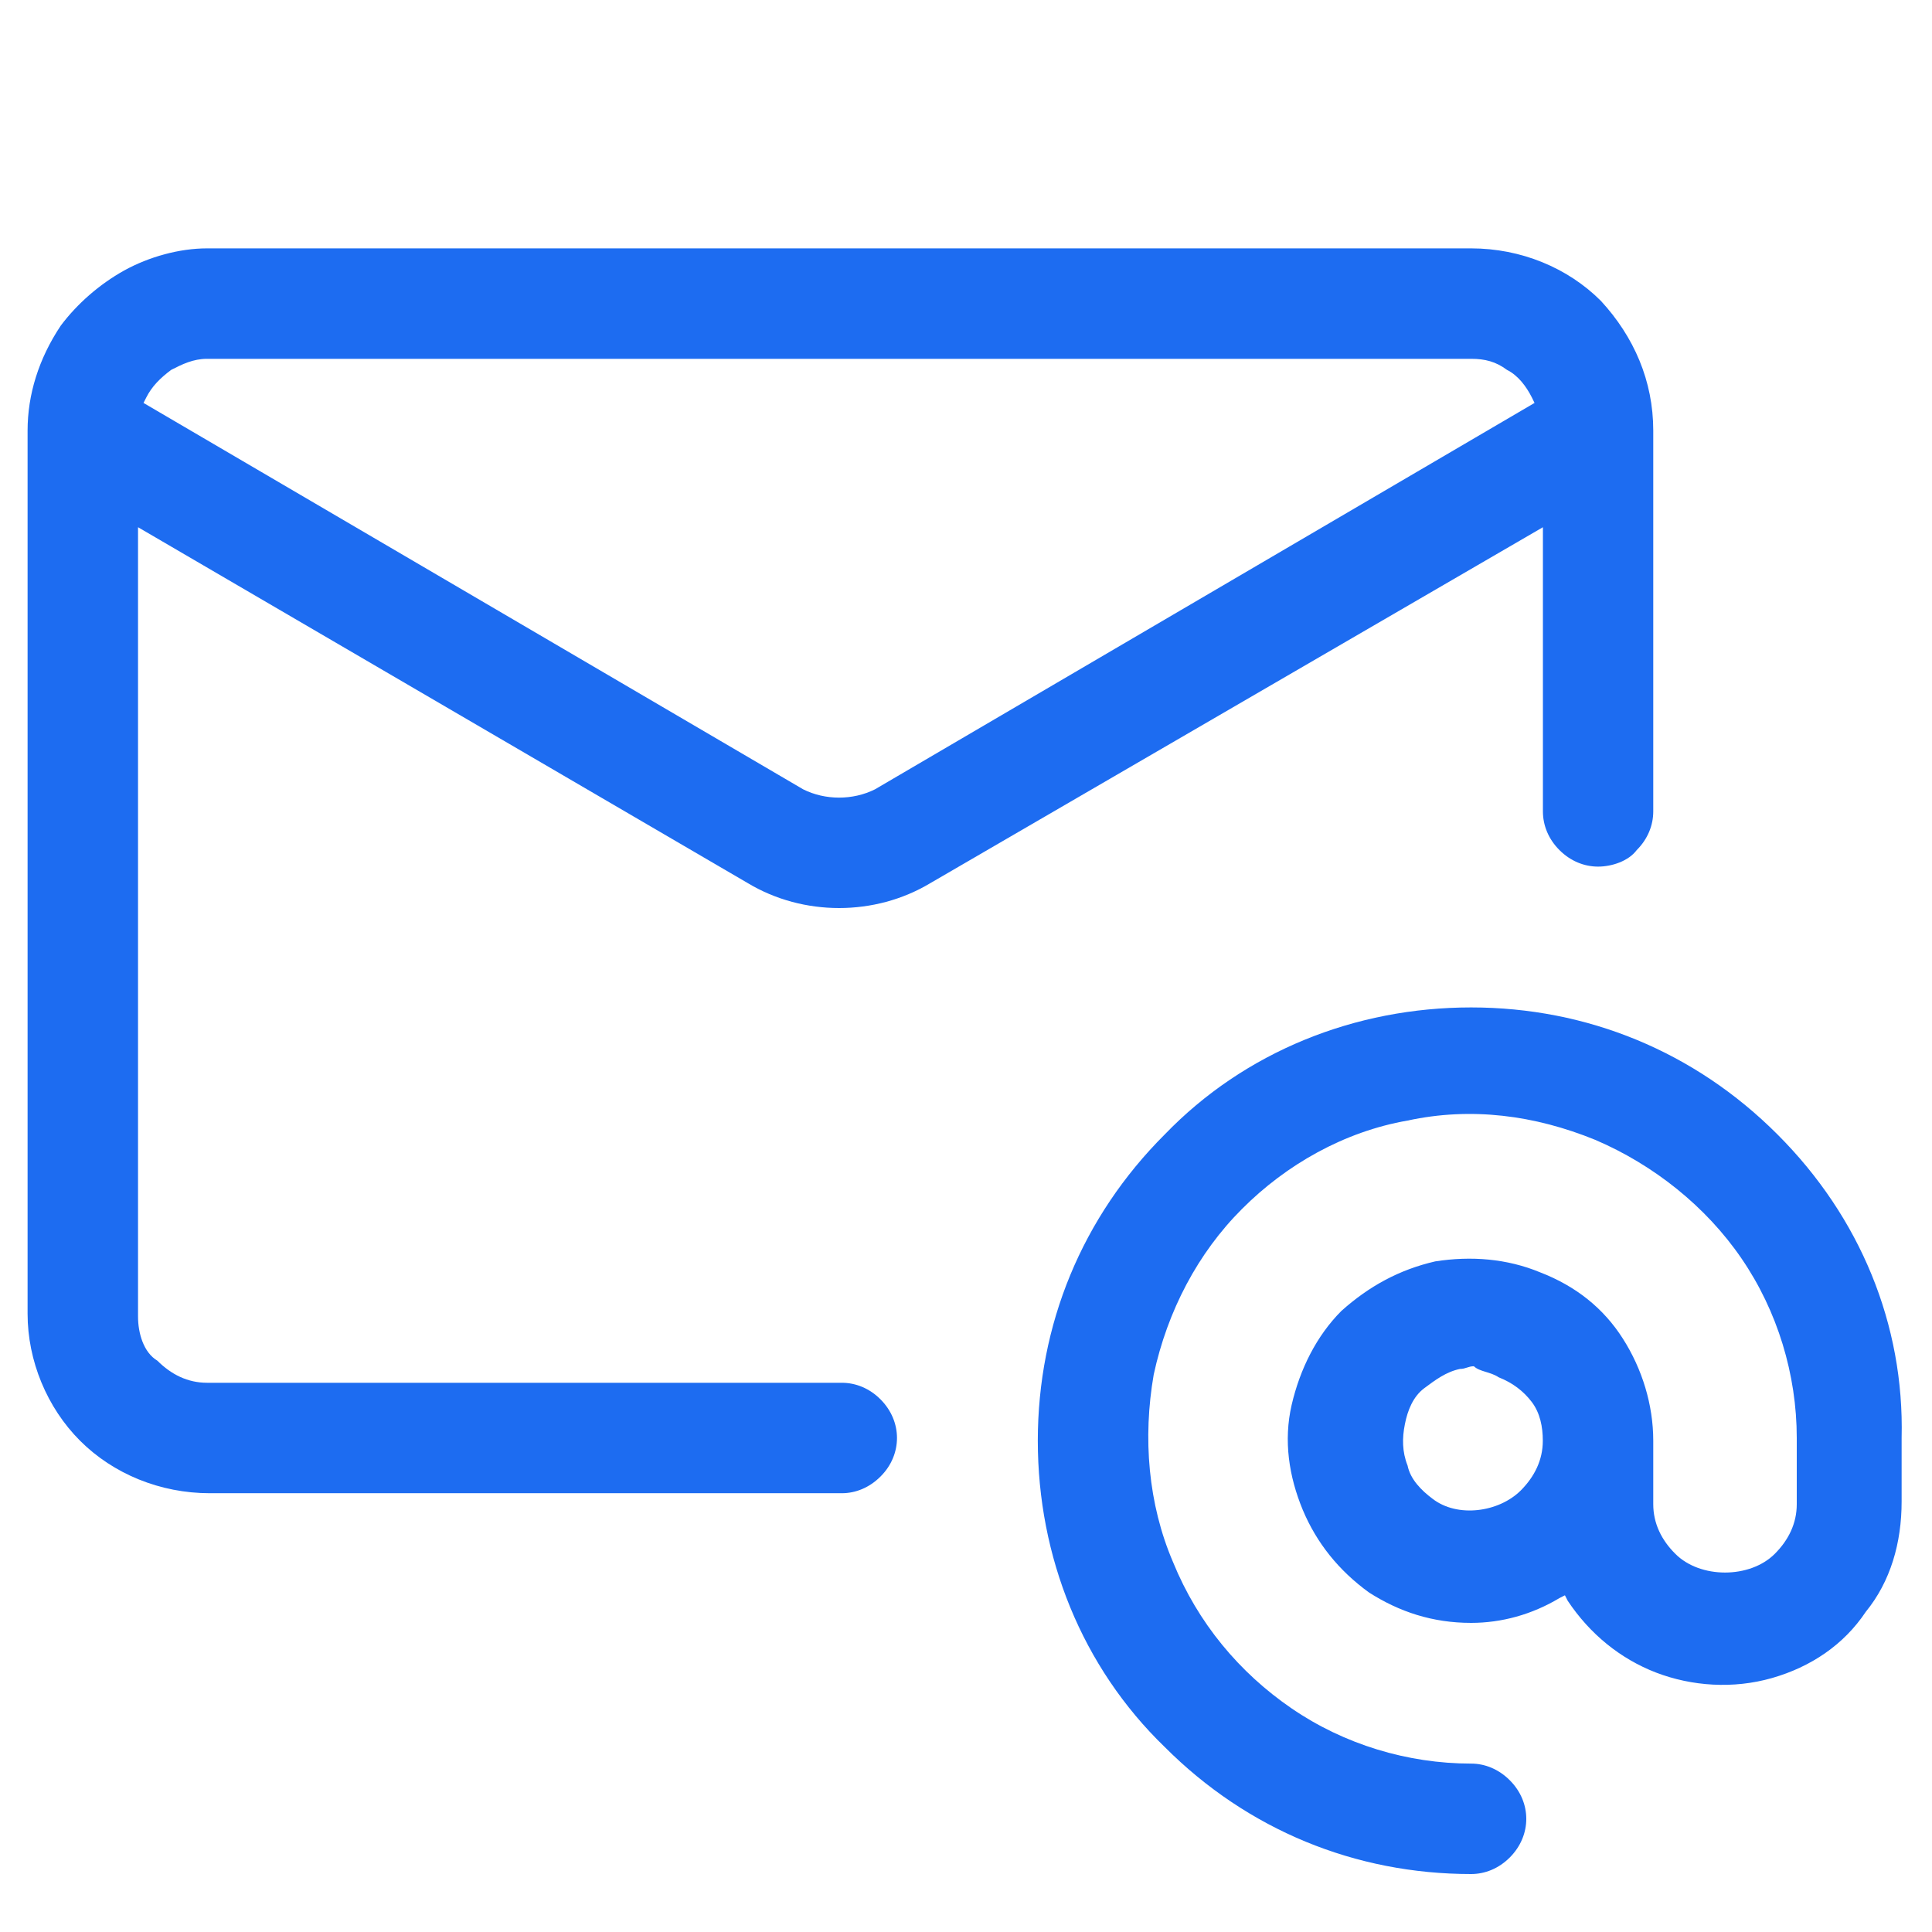 <svg width="18" height="18" viewBox="0 0 18 18" fill="none" xmlns="http://www.w3.org/2000/svg">
<path d="M6.969 8.229C7.483 8.537 8.152 8.537 8.666 8.229L14.375 4.912V7.56C14.375 7.689 14.426 7.817 14.529 7.92C14.632 8.023 14.76 8.074 14.889 8.074C15.017 8.074 15.172 8.023 15.249 7.92C15.352 7.817 15.403 7.689 15.403 7.56V4.012C15.403 3.549 15.223 3.137 14.915 2.803C14.606 2.494 14.169 2.314 13.706 2.314H1.929C1.672 2.314 1.389 2.392 1.157 2.52C0.926 2.649 0.72 2.829 0.566 3.034C0.36 3.343 0.257 3.677 0.257 4.012V12.24C0.257 12.677 0.437 13.114 0.746 13.423C1.055 13.732 1.492 13.912 1.955 13.912H7.843C7.972 13.912 8.1 13.86 8.203 13.757C8.306 13.655 8.357 13.526 8.357 13.397C8.357 13.269 8.306 13.14 8.203 13.037C8.1 12.934 7.972 12.883 7.843 12.883H1.929C1.749 12.883 1.595 12.806 1.466 12.677C1.337 12.6 1.286 12.42 1.286 12.266V4.912L6.969 8.229ZM7.483 7.354L1.337 3.754L1.363 3.703C1.415 3.6 1.492 3.523 1.595 3.446C1.697 3.394 1.8 3.343 1.929 3.343H13.706C13.835 3.343 13.937 3.369 14.04 3.446C14.143 3.497 14.22 3.6 14.272 3.703L14.297 3.754L8.152 7.354C7.946 7.457 7.689 7.457 7.483 7.354Z" fill="#1D6CF1"/>
<path d="M16.56 10.569C15.789 9.797 14.786 9.386 13.706 9.386C12.626 9.386 11.597 9.797 10.852 10.569C10.08 11.34 9.669 12.343 9.669 13.423C9.669 14.503 10.08 15.531 10.852 16.277C11.623 17.049 12.626 17.46 13.706 17.46C13.835 17.46 13.963 17.409 14.066 17.306C14.169 17.203 14.22 17.074 14.22 16.946C14.22 16.817 14.169 16.689 14.066 16.586C13.963 16.483 13.835 16.431 13.706 16.431C13.114 16.431 12.523 16.252 12.034 15.917C11.546 15.583 11.16 15.12 10.929 14.554C10.697 14.014 10.646 13.397 10.749 12.806C10.877 12.214 11.16 11.674 11.572 11.263C11.983 10.851 12.523 10.543 13.114 10.44C13.706 10.312 14.297 10.389 14.863 10.62C15.403 10.851 15.892 11.237 16.226 11.726C16.56 12.214 16.74 12.806 16.74 13.397V14.014C16.74 14.194 16.663 14.349 16.535 14.477C16.303 14.709 15.84 14.709 15.609 14.477C15.48 14.349 15.403 14.194 15.403 14.014V13.423C15.403 13.089 15.3 12.754 15.12 12.472C14.94 12.189 14.683 11.983 14.349 11.854C14.04 11.726 13.706 11.7 13.372 11.752C13.037 11.829 12.755 11.983 12.497 12.214C12.266 12.446 12.112 12.754 12.034 13.089C11.957 13.423 12.009 13.757 12.137 14.066C12.266 14.374 12.472 14.632 12.755 14.837C13.037 15.017 13.346 15.12 13.706 15.12C13.989 15.12 14.272 15.043 14.529 14.889L14.58 14.863L14.606 14.914C14.812 15.223 15.095 15.454 15.429 15.583C15.763 15.711 16.149 15.737 16.509 15.634C16.869 15.531 17.177 15.326 17.383 15.017C17.614 14.734 17.717 14.374 17.717 13.989V13.397C17.743 12.343 17.332 11.34 16.56 10.569ZM13.963 12.832C14.092 12.883 14.194 12.96 14.272 13.063C14.349 13.166 14.374 13.294 14.374 13.423C14.374 13.603 14.297 13.757 14.169 13.886C13.963 14.091 13.577 14.143 13.346 13.963C13.243 13.886 13.14 13.783 13.114 13.654C13.063 13.526 13.063 13.397 13.089 13.269C13.114 13.14 13.166 13.011 13.269 12.934C13.372 12.857 13.475 12.78 13.603 12.754C13.655 12.754 13.68 12.729 13.732 12.729C13.783 12.78 13.886 12.78 13.963 12.832Z" fill="#1D6CF1"/>
</svg>
